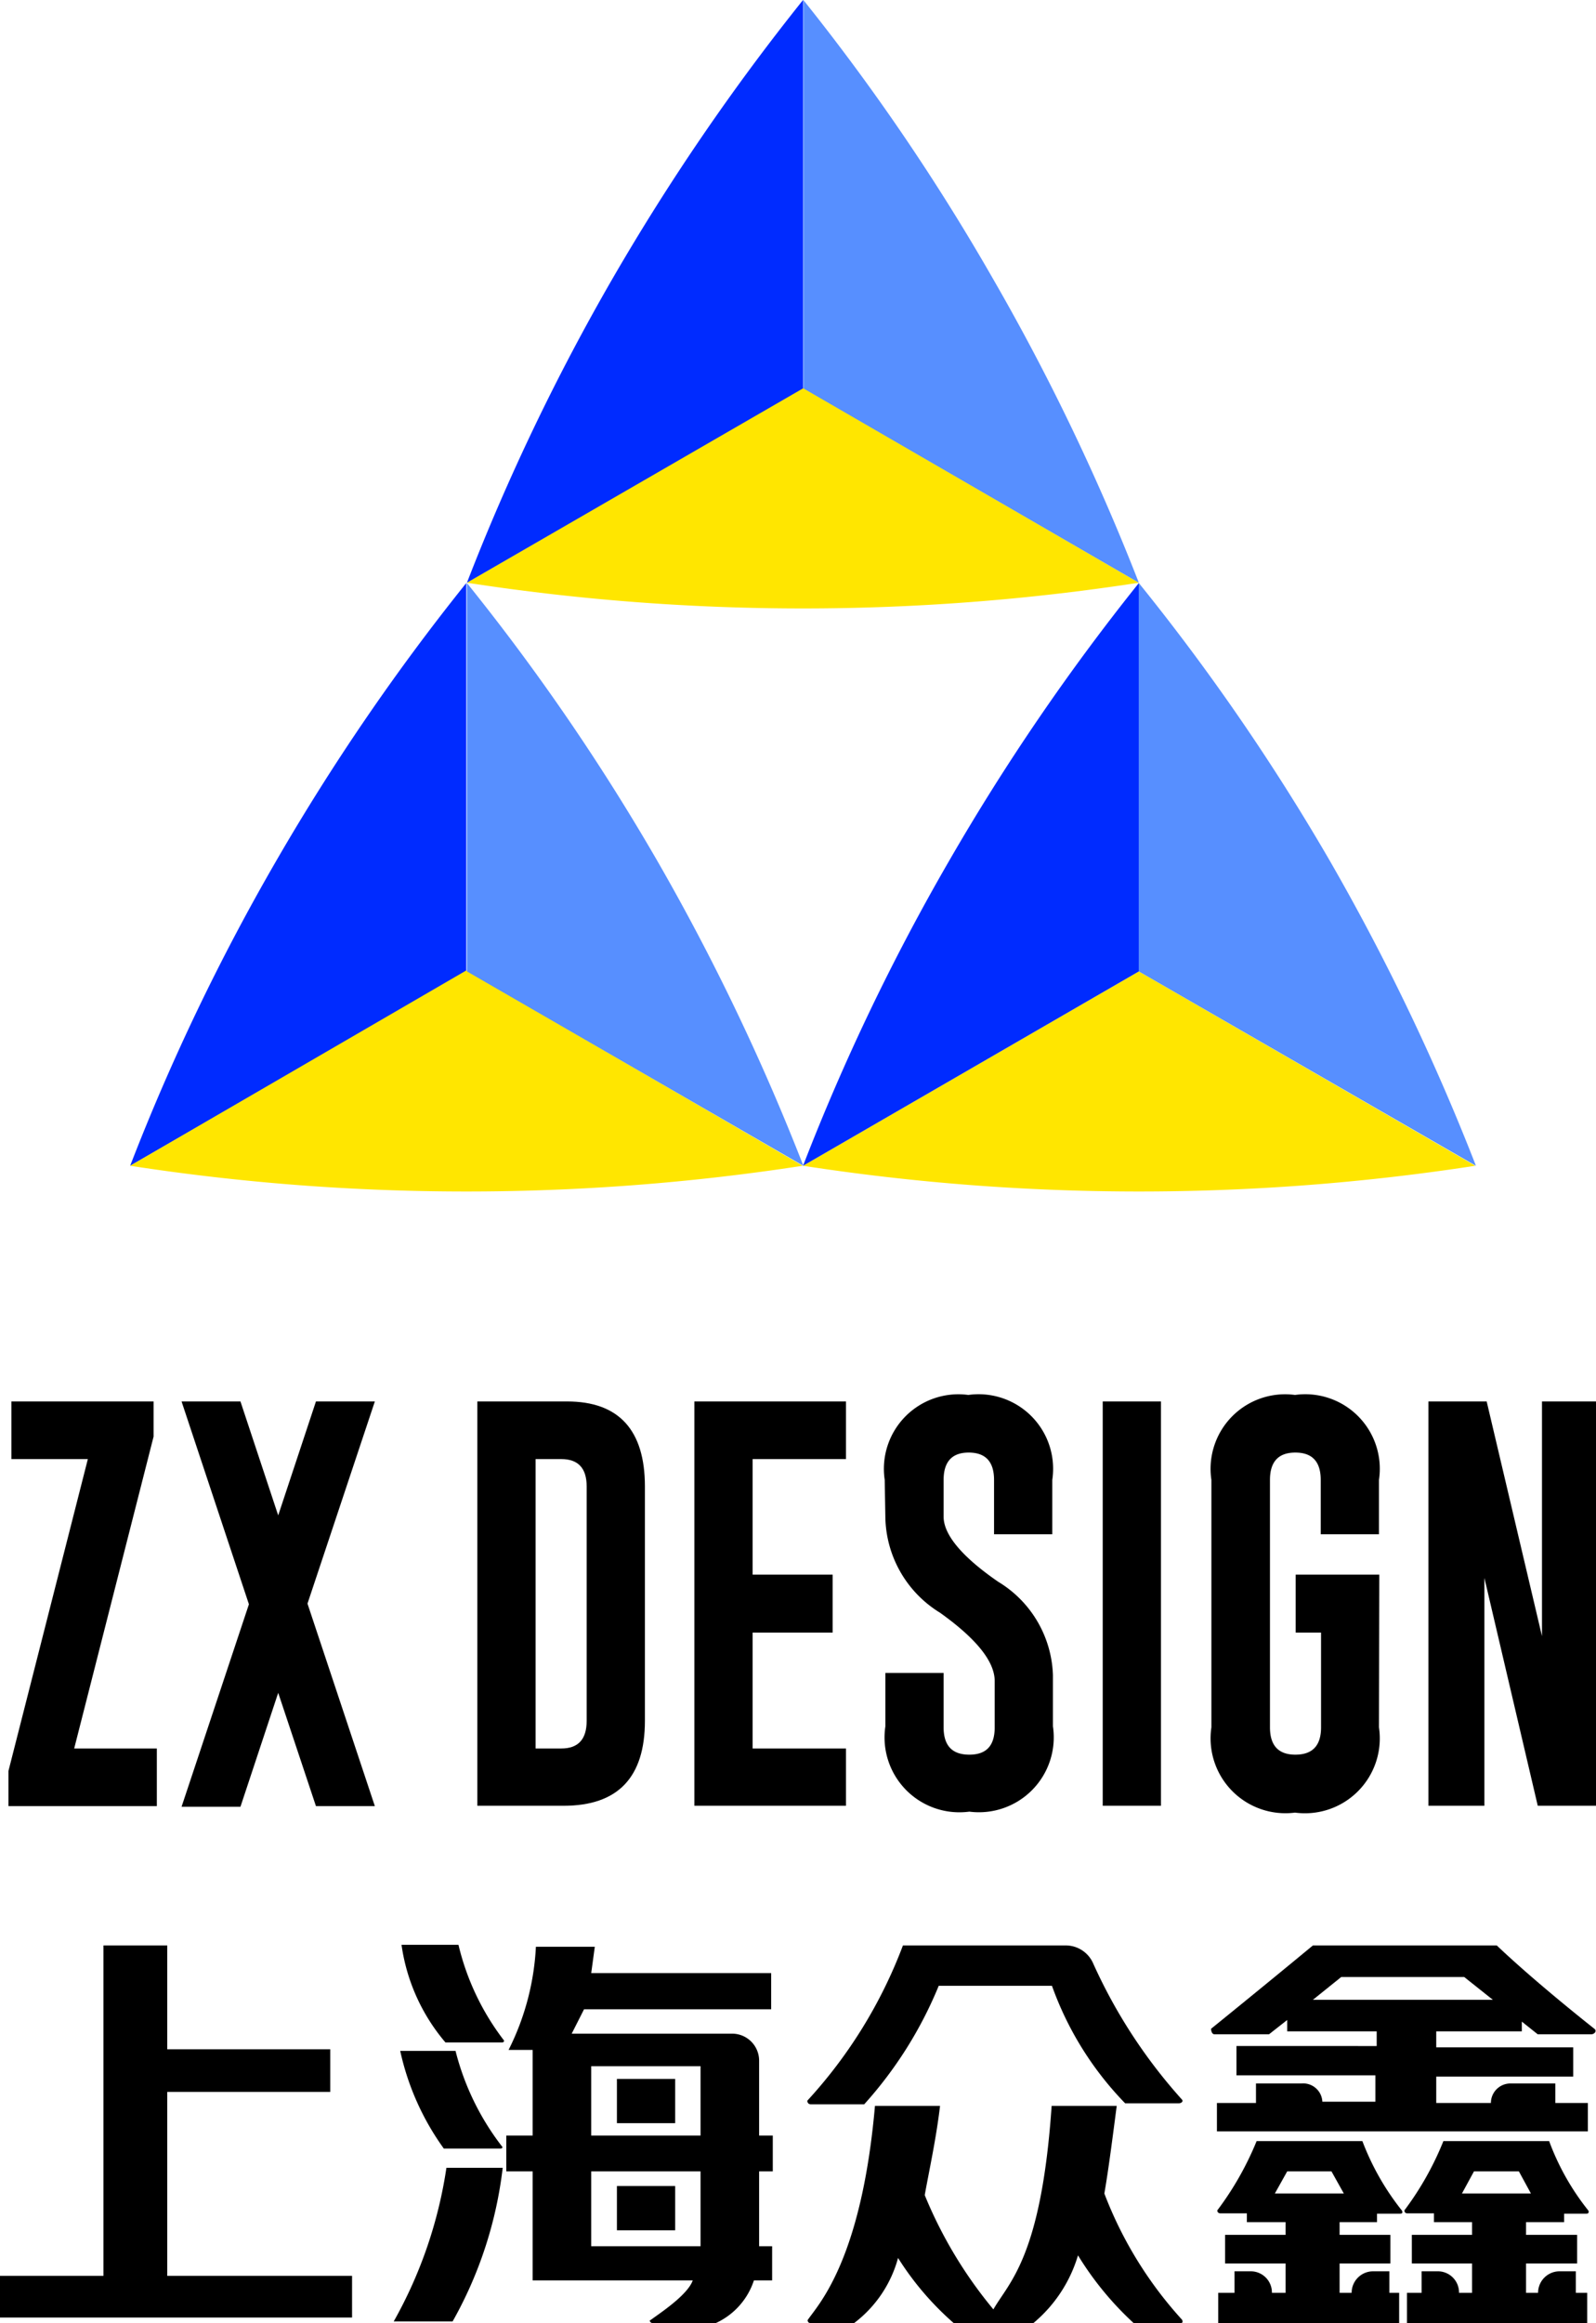 <svg xmlns="http://www.w3.org/2000/svg" viewBox="0 0 49.05 71.36"><defs><style>.cls-1{fill:#002bff;}.cls-2{fill:#ffe600;}.cls-3{fill:#578fff;}</style></defs><g id="图层_2" data-name="图层 2"><g id="图层_1-2" data-name="图层 1"><path class="cls-1" d="M4,35.81a66.64,66.64,0,0,1,4.48-9.35,68.16,68.16,0,0,1,5.85-8.55V29.84Z"/><path class="cls-2" d="M14.35,17.9a67.71,67.71,0,0,0,10.33.79A67.74,67.74,0,0,0,35,17.9l-10.34-6Z"/><path class="cls-3" d="M35,17.9a68.4,68.4,0,0,0-4.49-9.35A66.79,66.79,0,0,0,24.69,0V11.93Z"/><path class="cls-1" d="M14.35,17.9a67.18,67.18,0,0,1,4.48-9.35A68.9,68.9,0,0,1,24.68,0V11.93Z"/><path class="cls-2" d="M4,35.81a67.71,67.71,0,0,0,10.33.79,67.74,67.74,0,0,0,10.34-.79l-10.34-6Z"/><path class="cls-3" d="M24.69,35.81a68.94,68.94,0,0,0-4.48-9.35,67.17,67.17,0,0,0-5.86-8.55V29.84Z"/><path class="cls-2" d="M24.68,35.81A67.71,67.71,0,0,0,35,36.6a67.74,67.74,0,0,0,10.34-.79L35,29.84Z"/><path class="cls-3" d="M45.36,35.81a68.94,68.94,0,0,0-4.48-9.35A67.17,67.17,0,0,0,35,17.91V29.84Z"/><path class="cls-1" d="M24.68,35.81a66.64,66.64,0,0,1,4.48-9.35A68.16,68.16,0,0,1,35,17.91V29.84Z"/><path d="M4.72,44.13,2.28,53.71H4.82v1.77H.26V54.4L2.7,44.82H.35V43.05H4.72Z"/><path d="M7.39,43.05l1.16,3.5,1.16-3.5h1.81L9.45,49.26l2.07,6.22H9.71L8.55,52l-1.16,3.5H5.58l2.07-6.22L5.58,43.05Z"/><path d="M14.67,43.05h2.76c1.59,0,2.39.88,2.39,2.61v7.2c0,1.74-.83,2.61-2.5,2.61H14.67Zm1.79,1.77v8.89h.79c.52,0,.78-.28.78-.85v-7.2q0-.84-.78-.84Z"/><path d="M21.34,43.05H26v1.77H23.13v3.55h2.46v1.78H23.13v3.56H26v1.76H21.34Z"/><path d="M27.19,45.46a2.29,2.29,0,0,1,2.57-2.61,2.29,2.29,0,0,1,2.58,2.61v1.67H30.55V45.46q0-.84-.78-.84h0c-.51,0-.77.28-.77.84v1.13c0,.55.56,1.23,1.68,2a3.48,3.48,0,0,1,1.68,2.87v1.57a2.3,2.3,0,0,1-2.57,2.62,2.3,2.3,0,0,1-2.58-2.62V51.39H29v1.67c0,.56.26.84.79.84s.78-.28.78-.84V51.64q0-.9-1.68-2.1a3.51,3.51,0,0,1-1.68-2.91Z"/><path d="M33.89,43.05h1.79V55.47H33.89Z"/><path d="M42.38,53.06a2.3,2.3,0,0,1-2.58,2.62,2.3,2.3,0,0,1-2.57-2.62v-7.6a2.29,2.29,0,0,1,2.57-2.61,2.29,2.29,0,0,1,2.58,2.61v1.67H40.59V45.46q0-.84-.78-.84h0q-.78,0-.78.84v7.6q0,.84.78.84c.53,0,.79-.28.79-.84V50.15h-.78V48.37h2.57Z"/><path d="M43.9,43.05h1.79l1.7,7.21V43.05h1.66V55.47H47.26l-1.64-7v7H43.9Z"/><rect x="18.96" y="63.86" width="1.79" height="1.36"/><rect x="18.96" y="67.15" width="1.79" height="1.36"/><polygon points="5.14 64.26 10.15 64.26 10.15 62.95 5.14 62.95 5.14 59.76 3.18 59.76 3.18 69.91 0 69.91 0 71.19 10.82 71.19 10.82 69.91 5.14 69.91 5.14 64.26"/><path d="M14.09,59.74H12.34a5.89,5.89,0,0,0,1.35,3h1.74s.07,0,.06-.06A7.76,7.76,0,0,1,14.09,59.74Z"/><path d="M13.64,66h1.74s.07,0,.06-.05A8,8,0,0,1,14,63H12.3A8.05,8.05,0,0,0,13.64,66Z"/><path d="M15.39,66.59H13.72a13.71,13.71,0,0,1-1.62,4.72s0,0,.06,0h1.75a12.57,12.57,0,0,0,1.54-4.72S15.43,66.59,15.39,66.59Z"/><path d="M18.28,59.8s0,0-.06,0H16.47a7.92,7.92,0,0,1-.84,3.17s0,0,0,0h.74V65.6h-.81v1.1h.81v3.35h4.92c-.16.45-1,1-1.3,1.22-.05,0,0,.09.06.09H22a2.19,2.19,0,0,0,1.17-1.31h.56V69h-.4V66.7h.42V65.6h-.42V63.3h0a.83.83,0,0,0-.82-.83H17.57l.38-.75H23.7V60.61H18.17Zm-.11,3.67h3.36V65.6H18.17Zm0,3.23h3.36V69H18.17Z"/><path d="M33.6,60.32a.92.92,0,0,0-.85-.56h-5a14.68,14.68,0,0,1-2.94,4.77s0,.11.11.11h1.64A12.52,12.52,0,0,0,28.85,61h3.48a10,10,0,0,0,2.25,3.61h1.64c.09,0,.15-.06.11-.11A16.15,16.15,0,0,1,33.6,60.32Z"/><path d="M33.94,67.38c.12-.68.25-1.69.38-2.69h-2C32,69.36,31,70.11,30.53,70.94a13.49,13.49,0,0,1-2.11-3.51c.13-.73.35-1.72.47-2.74h-2c-.42,4.79-1.77,6.13-2.07,6.58,0,0,0,.09.09.09h1.34a3.73,3.73,0,0,0,1.35-2,9.06,9.06,0,0,0,1.71,2h2.45a4.31,4.31,0,0,0,1.37-2.08,9.71,9.71,0,0,0,1.71,2.08h1.41c.07,0,.12,0,.08-.1A12.2,12.2,0,0,1,33.94,67.38Z"/><path d="M49,62.32s-1.77-1.39-3-2.56H40.35c-1.51,1.25-3.13,2.56-3.13,2.56s0,.17.11.17H39l.56-.44v.35h2.75v.45H38v.9h4.27v.81H40.64A.59.59,0,0,0,40,64h-1.4v.6h-1.2v.87H48.8v-.87h-1V64H46.42a.6.6,0,0,0-.6.6H44.14v-.81h4.21v-.9H44.14V62.4h2.63v-.3l.49.39H48.9C49,62.49,49.09,62.39,49,62.32Zm-4.89-.89H40.35l.87-.7H45l.88.7Z"/><path d="M41.87,65.77H38.62a9.49,9.49,0,0,1-1.21,2.13s0,.09.1.09h.81v.27h1.19v.39H37.65v.88h1.86v.9h-.42a.65.65,0,0,0-.66-.66h-.49v.66h-.5v.93H43v-.93h-.3v-.66H42.2a.66.66,0,0,0-.66.66h-.37v-.9h1.56v-.88H41.17v-.39h1.15V68H43c.07,0,.12,0,.09-.09A7.92,7.92,0,0,1,41.87,65.77Zm-.95.93.38.68H39.18l.38-.68Z"/><path d="M47.61,65.77H44.36a9.3,9.3,0,0,1-1.2,2.13s0,.09.09.09h.82v.27h1.17v.39H43.39v.88h1.85v.9h-.4a.65.65,0,0,0-.66-.66h-.49v.66h-.45v.93h5.54v-.93h-.35v-.66h-.49a.66.66,0,0,0-.67.66H46.9v-.9h1.57v-.88H46.9v-.39h1.17V68h.65c.07,0,.12,0,.1-.09A7.63,7.63,0,0,1,47.61,65.77Zm-.93.93.37.68H44.93l.37-.68Z"/></g></g></svg>